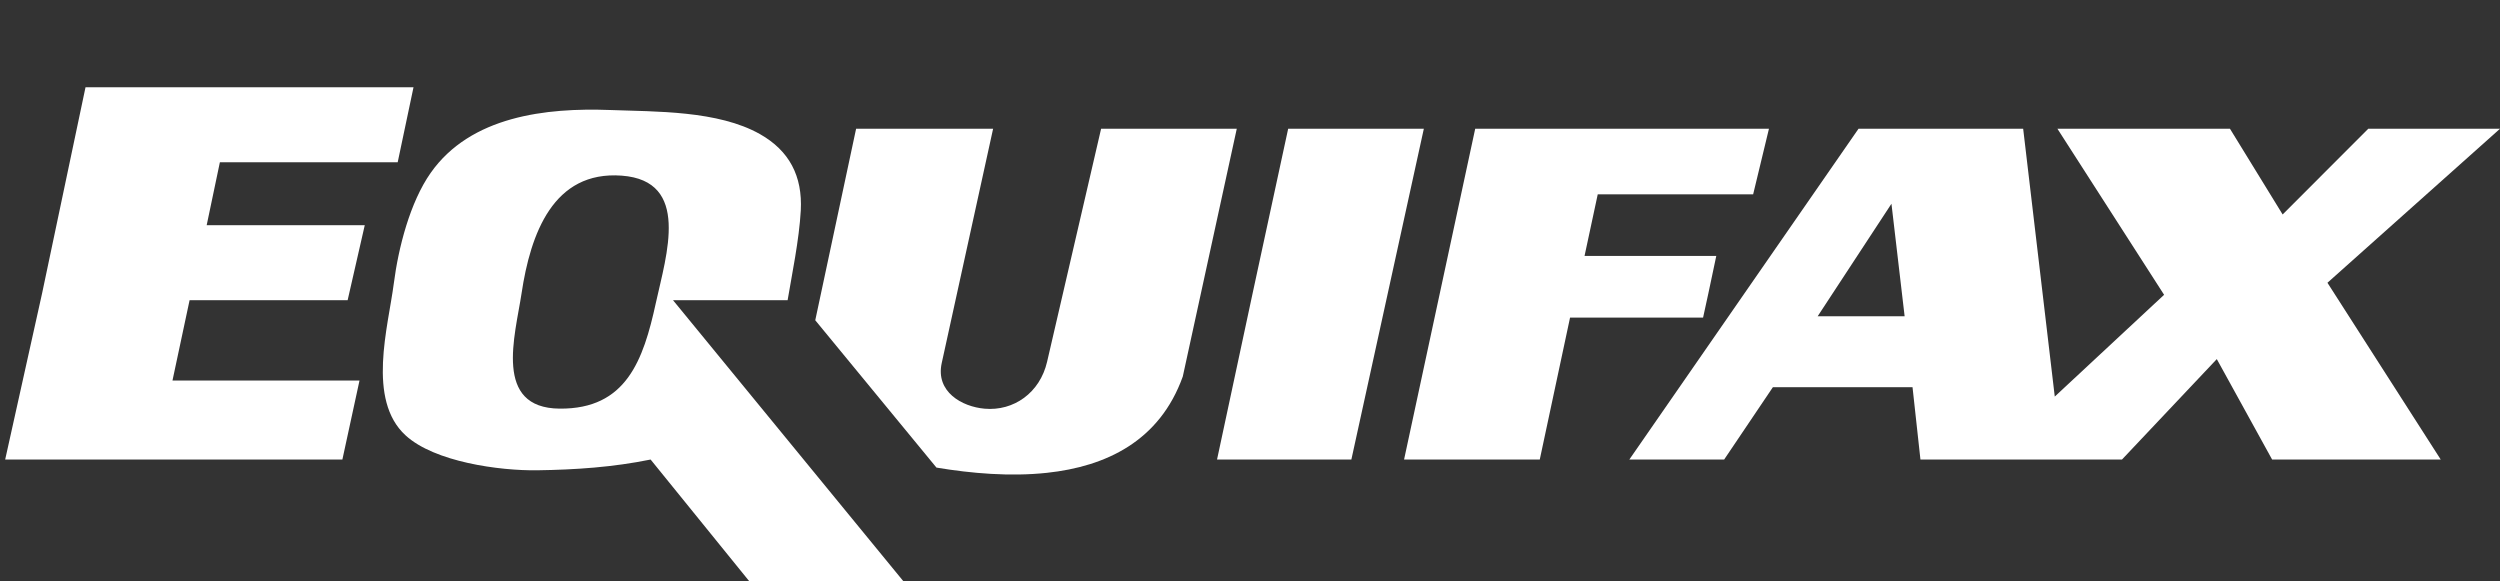 <svg width="86" height="20" viewBox="0 0 86 20" fill="none" xmlns="http://www.w3.org/2000/svg">
<rect x="0" y="0" width="86" height="20" fill="#333333" stroke="none"/>
<path fill-rule="evenodd" clip-rule="evenodd" d="M13.681 5.581L14.225 3.001H2.942L1.447 10.095L0.178 15.808H11.778L12.367 13.091H5.933L6.522 10.326H11.959L12.548 7.746H7.11L7.564 5.581H13.681Z" fill="white"/>
<path fill-rule="evenodd" clip-rule="evenodd" d="M23.151 10.326H27.094C27.233 9.493 27.492 8.251 27.547 7.239C27.61 6.055 27.15 5.183 26.142 4.613C24.698 3.799 22.571 3.843 20.977 3.784C18.791 3.703 16.191 3.99 14.814 5.949C14.104 6.96 13.704 8.525 13.547 9.75C13.354 11.244 12.612 13.751 13.953 14.978C14.95 15.892 17.181 16.196 18.479 16.178C19.8 16.159 21.083 16.072 22.381 15.808L25.779 20H31.081L23.151 10.326ZM22.562 10.418C22.129 12.404 21.538 14.075 19.255 14.057C16.961 14.04 17.722 11.548 17.941 10.096C18.25 8.033 19.034 5.869 21.384 6.042C23.764 6.217 22.924 8.766 22.562 10.418Z" fill="white"/>
<path fill-rule="evenodd" clip-rule="evenodd" d="M44.313 4.429L43.089 10.095L41.866 15.808H46.487L48.98 4.429H44.313Z" fill="white"/>
<path fill-rule="evenodd" clip-rule="evenodd" d="M60.308 6.686L60.852 4.429H50.747L48.3 15.808H52.968L54.01 10.925H58.586L58.767 10.095L59.04 8.805H54.508L54.962 6.686H60.308Z" fill="white"/>
<path fill-rule="evenodd" clip-rule="evenodd" d="M29.45 4.429H34.163L32.395 12.491C32.179 13.477 33.09 13.991 33.87 14.059C34.874 14.148 35.774 13.51 36.02 12.445L37.878 4.429H42.545L40.688 12.952C39.892 15.175 38.049 16.047 36.015 16.265C34.753 16.401 33.418 16.286 32.214 16.085L28.045 11.017L29.45 4.429Z" fill="white"/>
<path fill-rule="evenodd" clip-rule="evenodd" d="M70.775 4.429H76.711L78.523 7.378L81.468 4.429H86L80.064 9.727L83.961 15.808H78.161L76.258 12.353L72.996 15.808H66.063L65.791 13.32H60.987L59.311 15.808H56.049L63.933 4.429H69.597L70.684 13.642L74.445 10.141L70.775 4.429ZM62.528 10.879L65.066 7.009L65.519 10.879H62.528Z" fill="white"/>
</svg>
